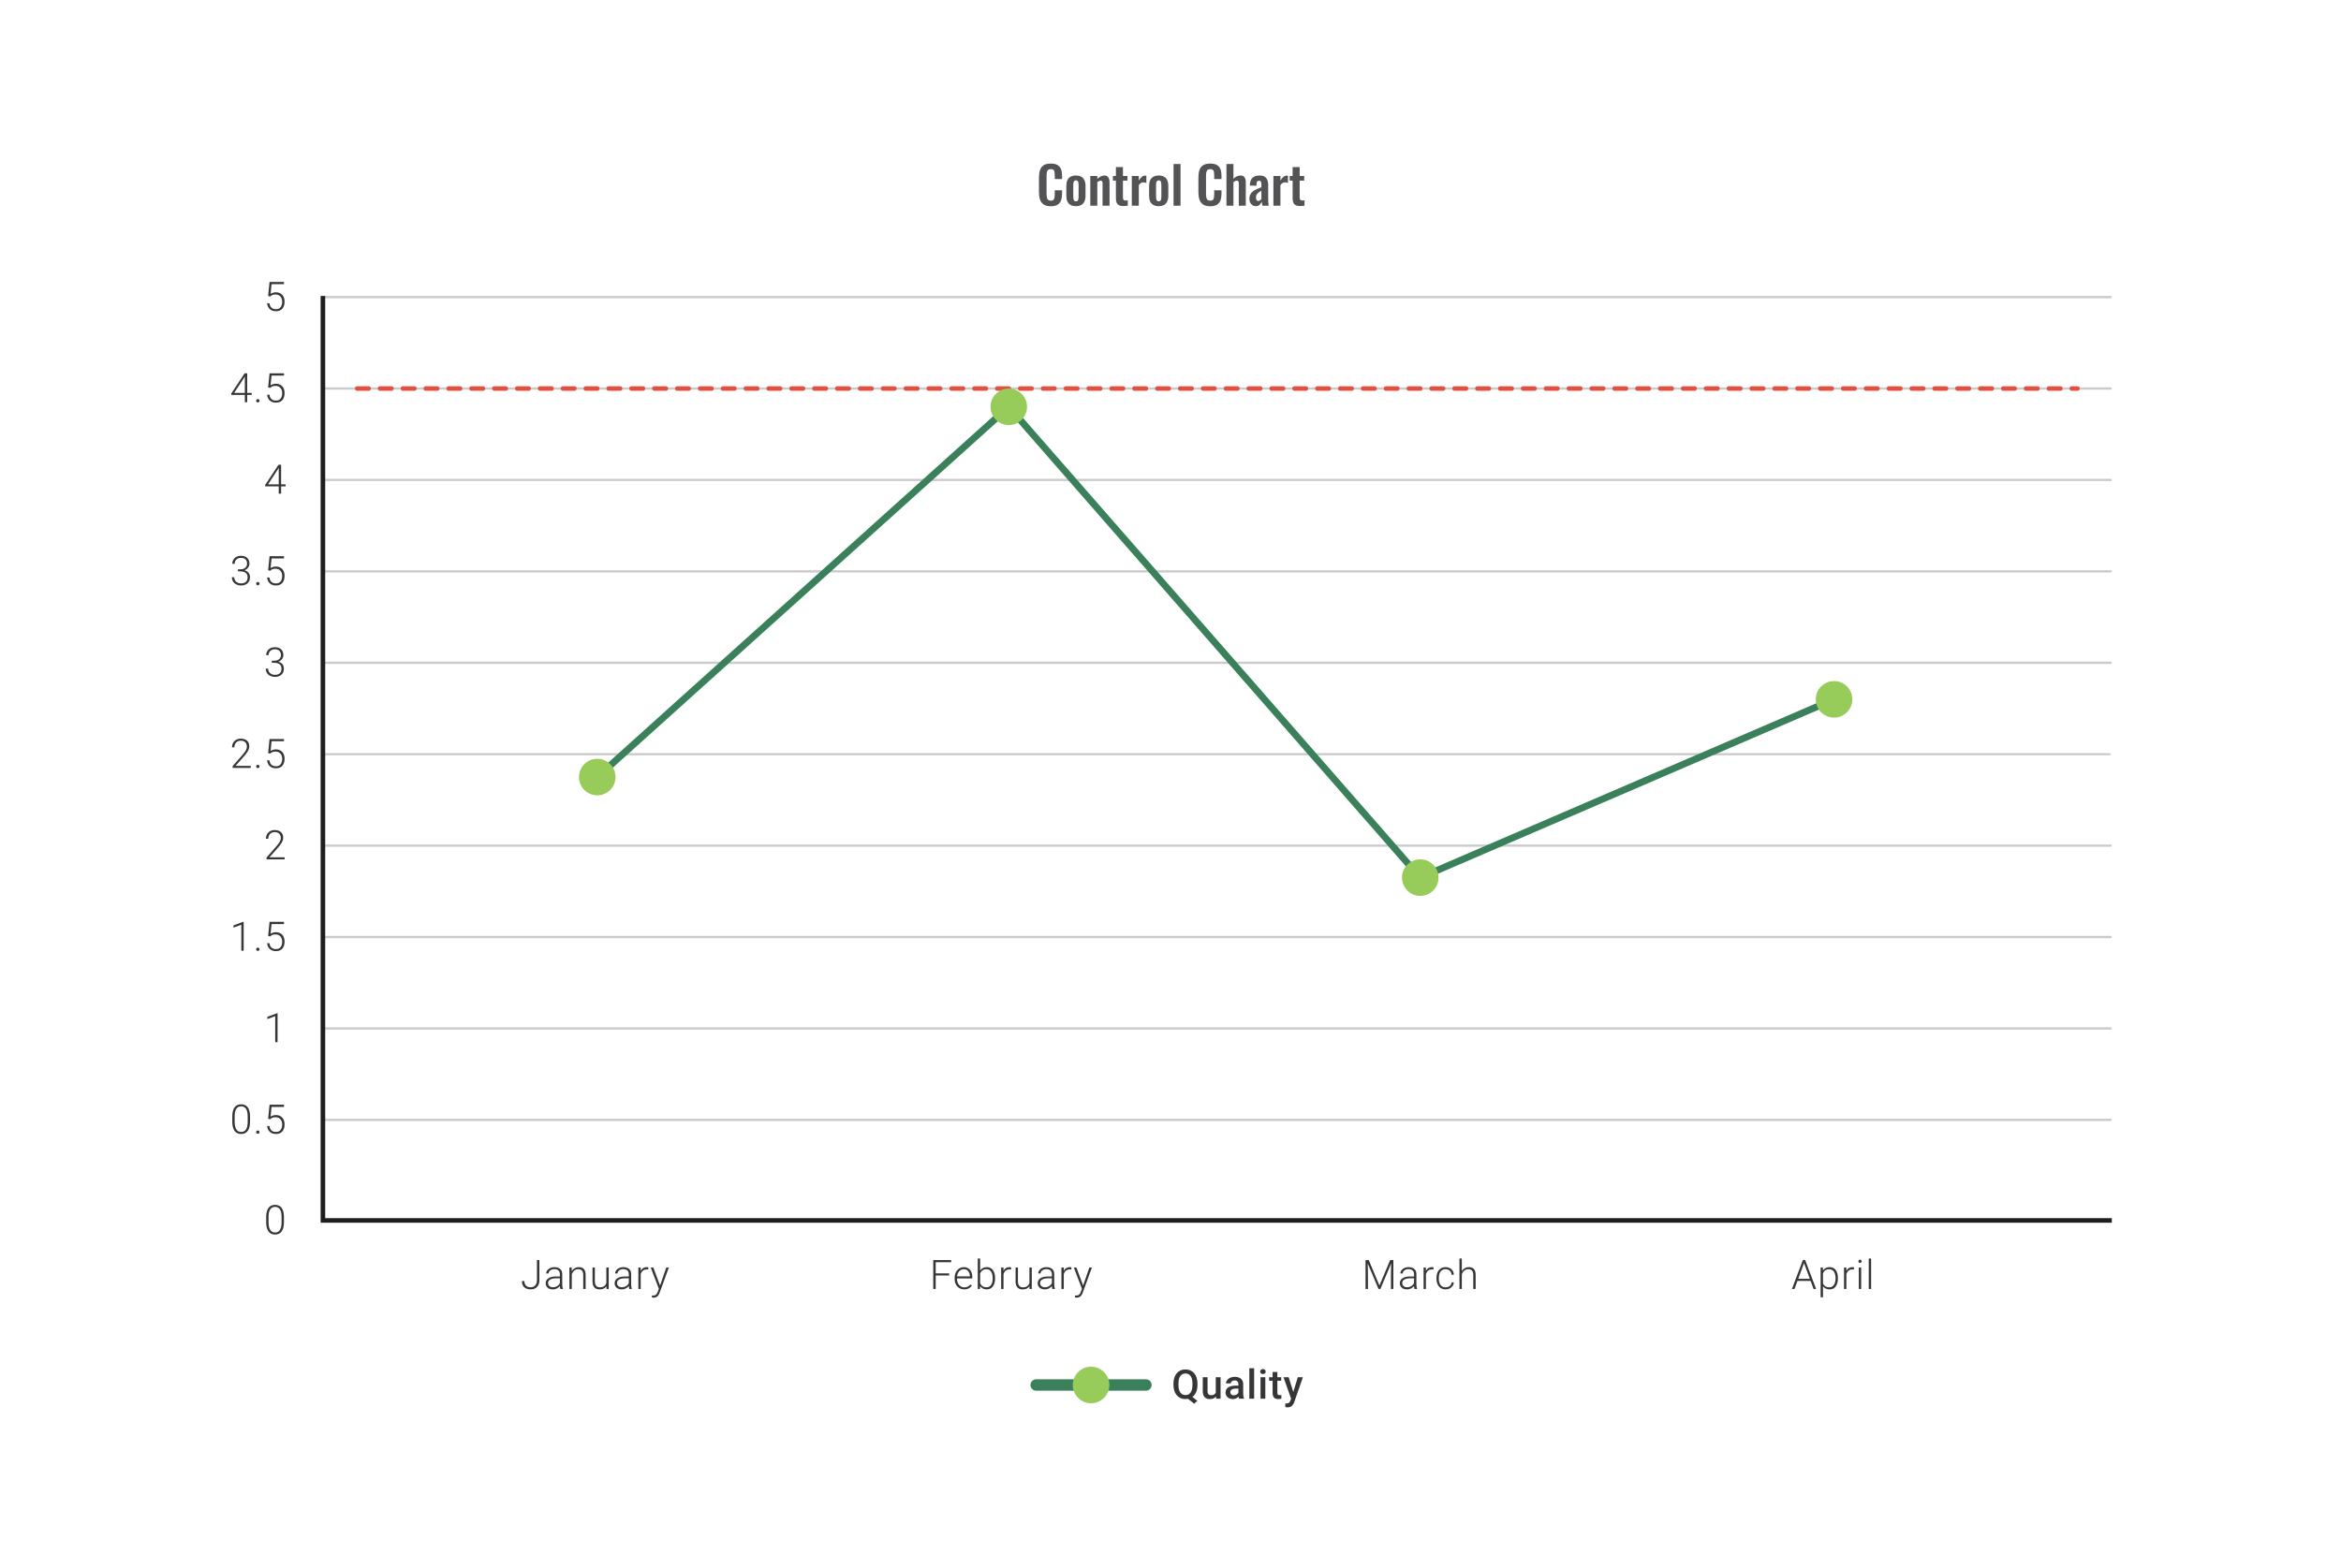 <svg width="1024" height="686" viewBox="0 0 1024 686" fill="none" xmlns="http://www.w3.org/2000/svg">
<path d="M459.641 90.248C458.306 90.248 457.256 89.985 456.491 89.46C455.741 88.935 455.216 88.222 454.916 87.323C454.616 86.407 454.466 85.358 454.466 84.172V77.67C454.466 76.425 454.616 75.345 454.916 74.43C455.216 73.515 455.741 72.81 456.491 72.315C457.256 71.82 458.306 71.573 459.641 71.573C460.901 71.573 461.883 71.79 462.588 72.225C463.308 72.645 463.818 73.252 464.118 74.047C464.418 74.843 464.568 75.765 464.568 76.815V78.345H461.373V76.77C461.373 76.26 461.343 75.795 461.283 75.375C461.238 74.955 461.096 74.625 460.856 74.385C460.631 74.13 460.233 74.002 459.663 74.002C459.093 74.002 458.673 74.138 458.403 74.407C458.148 74.662 457.983 75.015 457.908 75.465C457.833 75.9 457.796 76.395 457.796 76.95V84.87C457.796 85.53 457.848 86.078 457.953 86.513C458.058 86.933 458.246 87.255 458.516 87.48C458.801 87.69 459.183 87.795 459.663 87.795C460.218 87.795 460.608 87.668 460.833 87.412C461.073 87.142 461.223 86.79 461.283 86.355C461.343 85.92 461.373 85.433 461.373 84.892V83.25H464.568V84.713C464.568 85.793 464.426 86.752 464.141 87.593C463.856 88.418 463.353 89.07 462.633 89.55C461.928 90.015 460.931 90.248 459.641 90.248ZM470.622 90.203C469.677 90.203 468.897 90.03 468.282 89.685C467.667 89.325 467.202 88.808 466.887 88.132C466.587 87.457 466.437 86.64 466.437 85.68V81.315C466.437 80.355 466.587 79.537 466.887 78.862C467.202 78.188 467.667 77.677 468.282 77.332C468.897 76.972 469.677 76.793 470.622 76.793C471.567 76.793 472.347 76.972 472.962 77.332C473.592 77.677 474.057 78.188 474.357 78.862C474.672 79.537 474.829 80.355 474.829 81.315V85.68C474.829 86.64 474.672 87.457 474.357 88.132C474.057 88.808 473.592 89.325 472.962 89.685C472.347 90.03 471.567 90.203 470.622 90.203ZM470.644 88.088C470.989 88.088 471.244 87.99 471.409 87.795C471.574 87.6 471.679 87.338 471.724 87.007C471.769 86.662 471.792 86.287 471.792 85.882V81.112C471.792 80.707 471.769 80.34 471.724 80.01C471.679 79.68 471.574 79.418 471.409 79.222C471.244 79.013 470.989 78.907 470.644 78.907C470.299 78.907 470.044 79.013 469.879 79.222C469.714 79.418 469.602 79.68 469.542 80.01C469.497 80.34 469.474 80.707 469.474 81.112V85.882C469.474 86.287 469.497 86.662 469.542 87.007C469.602 87.338 469.714 87.6 469.879 87.795C470.044 87.99 470.299 88.088 470.644 88.088ZM476.923 90V76.995H479.983V78.3C480.448 77.85 480.936 77.49 481.446 77.22C481.971 76.935 482.533 76.793 483.133 76.793C483.673 76.793 484.101 76.927 484.416 77.198C484.731 77.453 484.963 77.797 485.113 78.233C485.263 78.668 485.338 79.14 485.338 79.65V90H482.278V80.257C482.278 79.868 482.218 79.567 482.098 79.358C481.978 79.147 481.746 79.043 481.401 79.043C481.191 79.043 480.958 79.103 480.703 79.222C480.463 79.343 480.223 79.493 479.983 79.672V90H476.923ZM491.36 90.157C490.535 90.157 489.883 90.022 489.403 89.752C488.938 89.483 488.608 89.093 488.413 88.582C488.218 88.073 488.12 87.465 488.12 86.76V79.02H486.815V76.995H488.12V73.103H491.203V76.995H493.183V79.02H491.203V86.49C491.203 86.94 491.3 87.263 491.495 87.457C491.69 87.638 491.983 87.728 492.373 87.728C492.538 87.728 492.695 87.72 492.845 87.705C493.01 87.69 493.168 87.675 493.318 87.66V90C493.063 90.03 492.763 90.06 492.418 90.09C492.088 90.135 491.735 90.157 491.36 90.157ZM495.074 90V76.995H498.134V78.998C498.584 78.233 499.034 77.685 499.484 77.355C499.934 77.01 500.429 76.838 500.969 76.838C501.059 76.838 501.134 76.845 501.194 76.86C501.269 76.86 501.352 76.868 501.442 76.882V80.055C501.262 79.98 501.059 79.92 500.834 79.875C500.624 79.815 500.407 79.785 500.182 79.785C499.777 79.785 499.409 79.882 499.079 80.078C498.749 80.272 498.434 80.595 498.134 81.045V90H495.074ZM506.833 90.203C505.888 90.203 505.108 90.03 504.493 89.685C503.878 89.325 503.413 88.808 503.098 88.132C502.798 87.457 502.648 86.64 502.648 85.68V81.315C502.648 80.355 502.798 79.537 503.098 78.862C503.413 78.188 503.878 77.677 504.493 77.332C505.108 76.972 505.888 76.793 506.833 76.793C507.778 76.793 508.558 76.972 509.173 77.332C509.803 77.677 510.268 78.188 510.568 78.862C510.883 79.537 511.04 80.355 511.04 81.315V85.68C511.04 86.64 510.883 87.457 510.568 88.132C510.268 88.808 509.803 89.325 509.173 89.685C508.558 90.03 507.778 90.203 506.833 90.203ZM506.855 88.088C507.2 88.088 507.455 87.99 507.62 87.795C507.785 87.6 507.89 87.338 507.935 87.007C507.98 86.662 508.003 86.287 508.003 85.882V81.112C508.003 80.707 507.98 80.34 507.935 80.01C507.89 79.68 507.785 79.418 507.62 79.222C507.455 79.013 507.2 78.907 506.855 78.907C506.51 78.907 506.255 79.013 506.09 79.222C505.925 79.418 505.813 79.68 505.753 80.01C505.708 80.34 505.685 80.707 505.685 81.112V85.882C505.685 86.287 505.708 86.662 505.753 87.007C505.813 87.338 505.925 87.6 506.09 87.795C506.255 87.99 506.51 88.088 506.855 88.088ZM513.337 90V71.775H516.374V90H513.337ZM529.382 90.248C528.047 90.248 526.997 89.985 526.232 89.46C525.482 88.935 524.957 88.222 524.657 87.323C524.357 86.407 524.207 85.358 524.207 84.172V77.67C524.207 76.425 524.357 75.345 524.657 74.43C524.957 73.515 525.482 72.81 526.232 72.315C526.997 71.82 528.047 71.573 529.382 71.573C530.642 71.573 531.624 71.79 532.329 72.225C533.049 72.645 533.559 73.252 533.859 74.047C534.159 74.843 534.309 75.765 534.309 76.815V78.345H531.114V76.77C531.114 76.26 531.084 75.795 531.024 75.375C530.979 74.955 530.837 74.625 530.597 74.385C530.372 74.13 529.974 74.002 529.404 74.002C528.834 74.002 528.414 74.138 528.144 74.407C527.889 74.662 527.724 75.015 527.649 75.465C527.574 75.9 527.537 76.395 527.537 76.95V84.87C527.537 85.53 527.589 86.078 527.694 86.513C527.799 86.933 527.987 87.255 528.257 87.48C528.542 87.69 528.924 87.795 529.404 87.795C529.959 87.795 530.349 87.668 530.574 87.412C530.814 87.142 530.964 86.79 531.024 86.355C531.084 85.92 531.114 85.433 531.114 84.892V83.25H534.309V84.713C534.309 85.793 534.167 86.752 533.882 87.593C533.597 88.418 533.094 89.07 532.374 89.55C531.669 90.015 530.672 90.248 529.382 90.248ZM536.47 90V71.775H539.53V78.233C539.98 77.782 540.468 77.43 540.993 77.175C541.533 76.92 542.118 76.793 542.748 76.793C543.273 76.793 543.693 76.927 544.008 77.198C544.323 77.453 544.555 77.797 544.705 78.233C544.855 78.668 544.93 79.14 544.93 79.65V90H541.87V80.257C541.87 79.868 541.81 79.567 541.69 79.358C541.57 79.147 541.338 79.043 540.993 79.043C540.783 79.043 540.543 79.103 540.273 79.222C540.018 79.343 539.77 79.5 539.53 79.695V90H536.47ZM549.33 90.203C548.745 90.203 548.235 90.052 547.8 89.752C547.38 89.438 547.058 89.047 546.833 88.582C546.608 88.103 546.495 87.608 546.495 87.097C546.495 86.287 546.645 85.605 546.945 85.05C547.245 84.495 547.643 84.03 548.138 83.655C548.648 83.28 549.21 82.957 549.825 82.688C550.455 82.403 551.1 82.147 551.76 81.922V80.797C551.76 80.422 551.73 80.108 551.67 79.853C551.625 79.597 551.528 79.403 551.378 79.267C551.228 79.132 551.01 79.065 550.725 79.065C550.455 79.065 550.238 79.125 550.073 79.245C549.923 79.365 549.81 79.537 549.735 79.763C549.675 79.972 549.645 80.22 549.645 80.505L549.6 81.293L546.675 81.18C546.735 79.68 547.11 78.578 547.8 77.873C548.49 77.153 549.548 76.793 550.973 76.793C552.278 76.793 553.23 77.153 553.83 77.873C554.43 78.593 554.73 79.567 554.73 80.797V86.805C554.73 87.285 554.738 87.72 554.753 88.11C554.783 88.5 554.813 88.853 554.843 89.168C554.888 89.483 554.925 89.76 554.955 90H552.188C552.143 89.7 552.09 89.362 552.03 88.987C551.97 88.597 551.925 88.312 551.895 88.132C551.745 88.657 551.46 89.138 551.04 89.573C550.62 89.993 550.05 90.203 549.33 90.203ZM550.455 87.93C550.65 87.93 550.83 87.885 550.995 87.795C551.16 87.69 551.31 87.57 551.445 87.435C551.58 87.3 551.685 87.18 551.76 87.075V83.453C551.415 83.647 551.093 83.843 550.793 84.037C550.508 84.233 550.26 84.45 550.05 84.69C549.84 84.915 549.675 85.162 549.555 85.433C549.435 85.703 549.375 86.017 549.375 86.377C549.375 86.858 549.465 87.24 549.645 87.525C549.84 87.795 550.11 87.93 550.455 87.93ZM557.015 90V76.995H560.075V78.998C560.525 78.233 560.975 77.685 561.425 77.355C561.875 77.01 562.37 76.838 562.91 76.838C563 76.838 563.075 76.845 563.135 76.86C563.21 76.86 563.293 76.868 563.383 76.882V80.055C563.203 79.98 563 79.92 562.775 79.875C562.565 79.815 562.348 79.785 562.123 79.785C561.718 79.785 561.35 79.882 561.02 80.078C560.69 80.272 560.375 80.595 560.075 81.045V90H557.015ZM568.66 90.157C567.835 90.157 567.182 90.022 566.702 89.752C566.237 89.483 565.907 89.093 565.712 88.582C565.517 88.073 565.42 87.465 565.42 86.76V79.02H564.115V76.995H565.42V73.103H568.502V76.995H570.482V79.02H568.502V86.49C568.502 86.94 568.6 87.263 568.795 87.457C568.99 87.638 569.282 87.728 569.672 87.728C569.837 87.728 569.995 87.72 570.145 87.705C570.31 87.69 570.467 87.675 570.617 87.66V90C570.362 90.03 570.062 90.06 569.717 90.09C569.387 90.135 569.035 90.157 568.66 90.157Z" fill="#1E1E21" fill-opacity="0.76"/>
<path d="M141.25 129.5V534H923.75" stroke="#1E1E21" stroke-width="2"/>
<path d="M234.866 560.232V551.36H235.934V560.232C235.934 561.083 235.766 561.801 235.43 562.385C235.1 562.97 234.649 563.415 234.076 563.722C233.503 564.023 232.849 564.174 232.114 564.174C231.361 564.174 230.696 564.041 230.117 563.774C229.544 563.508 229.098 563.106 228.78 562.568C228.462 562.023 228.303 561.338 228.303 560.51H229.37C229.37 561.118 229.478 561.627 229.692 562.038C229.912 562.443 230.227 562.75 230.638 562.958C231.049 563.161 231.541 563.262 232.114 563.262C232.629 563.262 233.092 563.149 233.503 562.923C233.92 562.692 234.25 562.353 234.493 561.908C234.741 561.456 234.866 560.898 234.866 560.232ZM244.902 562.316V557.471C244.902 557.026 244.809 556.641 244.624 556.317C244.439 555.993 244.167 555.744 243.808 555.57C243.449 555.396 243.006 555.31 242.479 555.31C241.993 555.31 241.559 555.396 241.177 555.57C240.801 555.738 240.503 555.967 240.283 556.256C240.069 556.54 239.962 556.855 239.962 557.202L238.92 557.194C238.92 556.841 239.007 556.499 239.18 556.169C239.354 555.839 239.6 555.544 239.918 555.284C240.237 555.023 240.616 554.818 241.056 554.667C241.501 554.511 241.99 554.433 242.523 554.433C243.194 554.433 243.785 554.546 244.294 554.771C244.809 554.997 245.211 555.336 245.501 555.787C245.79 556.239 245.935 556.806 245.935 557.489V562.029C245.935 562.353 245.958 562.689 246.004 563.036C246.056 563.384 246.129 563.67 246.221 563.896V564H245.119C245.049 563.792 244.994 563.531 244.954 563.219C244.919 562.9 244.902 562.599 244.902 562.316ZM245.145 558.531L245.162 559.329H243.122C242.589 559.329 242.112 559.378 241.689 559.477C241.273 559.569 240.92 559.708 240.63 559.894C240.341 560.073 240.118 560.29 239.962 560.545C239.811 560.799 239.736 561.089 239.736 561.413C239.736 561.749 239.82 562.055 239.988 562.333C240.161 562.611 240.404 562.834 240.717 563.002C241.035 563.164 241.412 563.245 241.846 563.245C242.424 563.245 242.934 563.138 243.374 562.923C243.819 562.709 244.187 562.429 244.476 562.081C244.766 561.734 244.959 561.355 245.058 560.944L245.509 561.543C245.434 561.832 245.295 562.131 245.093 562.437C244.896 562.738 244.638 563.022 244.32 563.288C244.002 563.549 243.625 563.763 243.191 563.931C242.763 564.093 242.277 564.174 241.733 564.174C241.119 564.174 240.584 564.058 240.127 563.826C239.675 563.595 239.322 563.279 239.067 562.88C238.819 562.475 238.694 562.018 238.694 561.508C238.694 561.045 238.793 560.632 238.989 560.267C239.186 559.896 239.47 559.584 239.84 559.329C240.216 559.069 240.668 558.872 241.194 558.739C241.727 558.6 242.323 558.531 242.983 558.531H245.145ZM250.11 556.612V564H249.077V554.606H250.067L250.11 556.612ZM249.876 558.722L249.416 558.461C249.45 557.905 249.563 557.385 249.754 556.898C249.945 556.412 250.203 555.984 250.527 555.614C250.857 555.243 251.242 554.954 251.682 554.745C252.127 554.537 252.619 554.433 253.157 554.433C253.626 554.433 254.046 554.496 254.416 554.624C254.787 554.751 255.102 554.954 255.363 555.232C255.623 555.509 255.82 555.865 255.953 556.299C256.092 556.733 256.161 557.263 256.161 557.888V564H255.119V557.879C255.119 557.231 255.03 556.725 254.85 556.36C254.671 555.99 254.416 555.726 254.086 555.57C253.756 555.414 253.366 555.336 252.914 555.336C252.417 555.336 251.98 555.446 251.603 555.666C251.233 555.88 250.92 556.16 250.666 556.508C250.417 556.849 250.226 557.217 250.093 557.61C249.96 557.998 249.887 558.369 249.876 558.722ZM265.225 561.83V554.606H266.266V564H265.268L265.225 561.83ZM265.416 560.093L265.954 560.076C265.954 560.666 265.884 561.21 265.745 561.708C265.607 562.206 265.39 562.64 265.094 563.01C264.799 563.381 264.417 563.667 263.948 563.87C263.48 564.072 262.915 564.174 262.255 564.174C261.798 564.174 261.379 564.11 260.997 563.983C260.62 563.85 260.296 563.641 260.024 563.358C259.752 563.074 259.541 562.706 259.391 562.255C259.246 561.804 259.173 561.257 259.173 560.614V554.606H260.207V560.632C260.207 561.135 260.262 561.555 260.372 561.89C260.487 562.226 260.644 562.495 260.84 562.698C261.043 562.9 261.274 563.045 261.535 563.132C261.795 563.219 262.076 563.262 262.377 563.262C263.141 563.262 263.743 563.114 264.183 562.819C264.628 562.524 264.944 562.136 265.129 561.656C265.32 561.17 265.416 560.649 265.416 560.093ZM275.052 562.316V557.471C275.052 557.026 274.959 556.641 274.774 556.317C274.589 555.993 274.317 555.744 273.958 555.57C273.599 555.396 273.156 555.31 272.63 555.31C272.144 555.31 271.709 555.396 271.327 555.57C270.951 555.738 270.653 555.967 270.433 556.256C270.219 556.54 270.112 556.855 270.112 557.202L269.07 557.194C269.07 556.841 269.157 556.499 269.331 556.169C269.504 555.839 269.75 555.544 270.069 555.284C270.387 555.023 270.766 554.818 271.206 554.667C271.652 554.511 272.141 554.433 272.673 554.433C273.344 554.433 273.935 554.546 274.444 554.771C274.959 554.997 275.361 555.336 275.651 555.787C275.94 556.239 276.085 556.806 276.085 557.489V562.029C276.085 562.353 276.108 562.689 276.154 563.036C276.207 563.384 276.279 563.67 276.371 563.896V564H275.269C275.199 563.792 275.144 563.531 275.104 563.219C275.069 562.9 275.052 562.599 275.052 562.316ZM275.295 558.531L275.312 559.329H273.272C272.74 559.329 272.262 559.378 271.84 559.477C271.423 559.569 271.07 559.708 270.78 559.894C270.491 560.073 270.268 560.29 270.112 560.545C269.962 560.799 269.886 561.089 269.886 561.413C269.886 561.749 269.97 562.055 270.138 562.333C270.312 562.611 270.555 562.834 270.867 563.002C271.186 563.164 271.562 563.245 271.996 563.245C272.575 563.245 273.084 563.138 273.524 562.923C273.97 562.709 274.337 562.429 274.626 562.081C274.916 561.734 275.11 561.355 275.208 560.944L275.66 561.543C275.584 561.832 275.445 562.131 275.243 562.437C275.046 562.738 274.789 563.022 274.47 563.288C274.152 563.549 273.776 563.763 273.342 563.931C272.913 564.093 272.427 564.174 271.883 564.174C271.27 564.174 270.734 564.058 270.277 563.826C269.826 563.595 269.472 563.279 269.218 562.88C268.969 562.475 268.844 562.018 268.844 561.508C268.844 561.045 268.943 560.632 269.14 560.267C269.336 559.896 269.62 559.584 269.99 559.329C270.367 559.069 270.818 558.872 271.345 558.739C271.877 558.6 272.473 558.531 273.133 558.531H275.295ZM280.26 556.16V564H279.227V554.606H280.234L280.26 556.16ZM283.586 554.537L283.56 555.492C283.444 555.475 283.331 555.46 283.221 555.449C283.111 555.437 282.992 555.431 282.865 555.431C282.414 555.431 282.017 555.515 281.676 555.683C281.34 555.845 281.056 556.074 280.825 556.369C280.593 556.658 280.417 557 280.295 557.393C280.174 557.781 280.104 558.198 280.087 558.643L279.705 558.791C279.705 558.178 279.769 557.607 279.896 557.081C280.023 556.554 280.217 556.094 280.478 555.7C280.744 555.301 281.077 554.991 281.476 554.771C281.881 554.546 282.356 554.433 282.9 554.433C283.033 554.433 283.163 554.444 283.29 554.468C283.424 554.485 283.522 554.508 283.586 554.537ZM288.516 563.062L291.442 554.606H292.562L288.586 565.511C288.505 565.725 288.401 565.962 288.273 566.223C288.152 566.483 287.99 566.732 287.787 566.969C287.59 567.212 287.341 567.409 287.041 567.559C286.745 567.716 286.384 567.794 285.955 567.794C285.845 567.794 285.704 567.779 285.53 567.75C285.362 567.727 285.241 567.704 285.165 567.681L285.157 566.804C285.22 566.822 285.313 566.836 285.434 566.848C285.556 566.859 285.64 566.865 285.686 566.865C286.062 566.865 286.378 566.801 286.632 566.674C286.893 566.547 287.11 566.356 287.284 566.101C287.457 565.852 287.611 565.54 287.744 565.163L288.516 563.062ZM285.782 554.606L288.777 562.672L289.055 563.757L288.299 564.182L284.653 554.606H285.782Z" fill="#1E1E21" fill-opacity="0.89"/>
<path d="M124.2 532.595V534.722C124.2 535.648 124.113 536.455 123.939 537.144C123.765 537.827 123.511 538.394 123.175 538.845C122.845 539.291 122.44 539.624 121.96 539.844C121.485 540.064 120.941 540.174 120.328 540.174C119.841 540.174 119.396 540.104 118.991 539.965C118.585 539.826 118.224 539.615 117.905 539.332C117.593 539.042 117.327 538.68 117.107 538.246C116.887 537.812 116.719 537.303 116.603 536.718C116.487 536.128 116.429 535.462 116.429 534.722V532.595C116.429 531.663 116.516 530.858 116.69 530.181C116.869 529.504 117.124 528.942 117.454 528.497C117.79 528.051 118.198 527.721 118.678 527.507C119.158 527.287 119.702 527.177 120.31 527.177C120.796 527.177 121.242 527.25 121.647 527.394C122.058 527.533 122.42 527.742 122.732 528.019C123.051 528.297 123.317 528.653 123.531 529.087C123.751 529.515 123.916 530.022 124.026 530.606C124.142 531.191 124.2 531.854 124.2 532.595ZM123.166 534.843V532.464C123.166 531.891 123.126 531.37 123.045 530.902C122.97 530.433 122.857 530.022 122.706 529.669C122.556 529.316 122.365 529.021 122.133 528.783C121.908 528.546 121.641 528.369 121.335 528.254C121.034 528.132 120.692 528.071 120.31 528.071C119.841 528.071 119.428 528.167 119.069 528.358C118.716 528.543 118.42 528.821 118.183 529.191C117.946 529.556 117.766 530.013 117.645 530.563C117.529 531.113 117.471 531.747 117.471 532.464V534.843C117.471 535.41 117.509 535.928 117.584 536.397C117.659 536.86 117.775 537.271 117.931 537.63C118.088 537.989 118.279 538.293 118.504 538.541C118.736 538.785 119.002 538.97 119.303 539.097C119.61 539.219 119.951 539.279 120.328 539.279C120.808 539.279 121.225 539.184 121.578 538.993C121.931 538.796 122.226 538.51 122.463 538.133C122.7 537.751 122.877 537.286 122.993 536.736C123.109 536.18 123.166 535.549 123.166 534.843Z" fill="#1E1E21" fill-opacity="0.89"/>
<path d="M109.372 488.595V490.722C109.372 491.648 109.285 492.455 109.112 493.144C108.938 493.827 108.683 494.394 108.348 494.845C108.018 495.291 107.612 495.624 107.132 495.844C106.658 496.064 106.113 496.174 105.5 496.174C105.014 496.174 104.568 496.104 104.163 495.965C103.758 495.826 103.396 495.615 103.078 495.332C102.765 495.042 102.499 494.68 102.279 494.246C102.059 493.812 101.891 493.303 101.776 492.718C101.66 492.128 101.602 491.462 101.602 490.722V488.595C101.602 487.663 101.689 486.858 101.862 486.181C102.042 485.504 102.296 484.942 102.626 484.497C102.962 484.051 103.37 483.721 103.85 483.507C104.331 483.287 104.875 483.177 105.483 483.177C105.969 483.177 106.414 483.25 106.82 483.394C107.231 483.533 107.592 483.742 107.905 484.019C108.223 484.297 108.489 484.653 108.703 485.087C108.923 485.515 109.088 486.022 109.198 486.606C109.314 487.191 109.372 487.854 109.372 488.595ZM108.339 490.843V488.464C108.339 487.891 108.298 487.37 108.217 486.902C108.142 486.433 108.029 486.022 107.879 485.669C107.728 485.316 107.537 485.021 107.306 484.783C107.08 484.546 106.814 484.369 106.507 484.254C106.206 484.132 105.865 484.071 105.483 484.071C105.014 484.071 104.6 484.167 104.241 484.358C103.888 484.543 103.593 484.821 103.356 485.191C103.118 485.556 102.939 486.013 102.817 486.563C102.702 487.113 102.644 487.747 102.644 488.464V490.843C102.644 491.41 102.681 491.928 102.757 492.397C102.832 492.86 102.948 493.271 103.104 493.63C103.26 493.989 103.451 494.293 103.677 494.541C103.908 494.785 104.175 494.97 104.476 495.097C104.782 495.219 105.124 495.279 105.5 495.279C105.98 495.279 106.397 495.184 106.75 494.993C107.103 494.796 107.398 494.51 107.636 494.133C107.873 493.751 108.049 493.286 108.165 492.736C108.281 492.18 108.339 491.549 108.339 490.843ZM112.046 495.366C112.046 495.164 112.109 494.993 112.237 494.854C112.37 494.709 112.549 494.637 112.775 494.637C113.006 494.637 113.189 494.709 113.322 494.854C113.455 494.993 113.521 495.164 113.521 495.366C113.521 495.563 113.455 495.731 113.322 495.87C113.189 496.009 113.006 496.078 112.775 496.078C112.549 496.078 112.37 496.009 112.237 495.87C112.109 495.731 112.046 495.563 112.046 495.366ZM118.105 489.749L117.289 489.515L117.905 483.36H124.226V484.332H118.791L118.348 488.586C118.568 488.43 118.886 488.276 119.303 488.126C119.726 487.969 120.2 487.891 120.727 487.891C121.288 487.891 121.798 487.987 122.255 488.178C122.718 488.363 123.114 488.635 123.444 488.994C123.774 489.347 124.029 489.775 124.208 490.279C124.388 490.777 124.477 491.341 124.477 491.972C124.477 492.579 124.402 493.138 124.252 493.647C124.101 494.157 123.873 494.602 123.566 494.984C123.259 495.36 122.868 495.653 122.394 495.861C121.919 496.069 121.355 496.174 120.701 496.174C120.197 496.174 119.723 496.104 119.277 495.965C118.837 495.821 118.444 495.604 118.096 495.314C117.749 495.025 117.465 494.66 117.246 494.22C117.031 493.78 116.898 493.265 116.846 492.675H117.845C117.914 493.242 118.067 493.72 118.305 494.107C118.542 494.495 118.86 494.787 119.26 494.984C119.665 495.181 120.145 495.279 120.701 495.279C121.152 495.279 121.546 495.207 121.882 495.062C122.223 494.918 122.507 494.706 122.732 494.429C122.964 494.145 123.137 493.801 123.253 493.396C123.375 492.985 123.436 492.516 123.436 491.989C123.436 491.538 123.372 491.124 123.245 490.748C123.117 490.366 122.929 490.033 122.68 489.749C122.437 489.46 122.136 489.237 121.777 489.081C121.419 488.924 121.008 488.846 120.545 488.846C119.943 488.846 119.462 488.927 119.103 489.089C118.75 489.251 118.418 489.471 118.105 489.749Z" fill="#1E1E21" fill-opacity="0.89"/>
<path d="M121.413 443.307V456H120.38V444.618L116.942 445.895V444.914L121.239 443.307H121.413Z" fill="#1E1E21" fill-opacity="0.89"/>
<path d="M106.585 403.307V416H105.552V404.618L102.114 405.895V404.914L106.412 403.307H106.585ZM112.046 415.366C112.046 415.164 112.109 414.993 112.237 414.854C112.37 414.709 112.549 414.637 112.775 414.637C113.006 414.637 113.189 414.709 113.322 414.854C113.455 414.993 113.521 415.164 113.521 415.366C113.521 415.563 113.455 415.731 113.322 415.87C113.189 416.009 113.006 416.078 112.775 416.078C112.549 416.078 112.37 416.009 112.237 415.87C112.109 415.731 112.046 415.563 112.046 415.366ZM118.105 409.749L117.289 409.515L117.905 403.36H124.226V404.332H118.791L118.348 408.586C118.568 408.43 118.886 408.276 119.303 408.126C119.726 407.969 120.2 407.891 120.727 407.891C121.288 407.891 121.798 407.987 122.255 408.178C122.718 408.363 123.114 408.635 123.444 408.994C123.774 409.347 124.029 409.775 124.208 410.279C124.388 410.777 124.477 411.341 124.477 411.972C124.477 412.579 124.402 413.138 124.252 413.647C124.101 414.157 123.873 414.602 123.566 414.984C123.259 415.36 122.868 415.653 122.394 415.861C121.919 416.069 121.355 416.174 120.701 416.174C120.197 416.174 119.723 416.104 119.277 415.965C118.837 415.821 118.444 415.604 118.096 415.314C117.749 415.025 117.465 414.66 117.246 414.22C117.031 413.78 116.898 413.265 116.846 412.675H117.845C117.914 413.242 118.067 413.72 118.305 414.107C118.542 414.495 118.86 414.787 119.26 414.984C119.665 415.181 120.145 415.279 120.701 415.279C121.152 415.279 121.546 415.207 121.882 415.062C122.223 414.918 122.507 414.706 122.732 414.429C122.964 414.145 123.137 413.801 123.253 413.396C123.375 412.985 123.436 412.516 123.436 411.989C123.436 411.538 123.372 411.124 123.245 410.748C123.117 410.366 122.929 410.033 122.68 409.749C122.437 409.46 122.136 409.237 121.777 409.081C121.419 408.924 121.008 408.846 120.545 408.846C119.943 408.846 119.462 408.927 119.103 409.089C118.75 409.251 118.418 409.471 118.105 409.749Z" fill="#1E1E21" fill-opacity="0.89"/>
<path d="M124.495 375.106V376H116.586V375.193L120.727 370.496C121.242 369.911 121.653 369.399 121.96 368.959C122.266 368.514 122.486 368.108 122.619 367.744C122.758 367.373 122.828 367.015 122.828 366.667C122.828 366.158 122.727 365.709 122.524 365.322C122.327 364.934 122.032 364.63 121.638 364.41C121.245 364.19 120.759 364.08 120.18 364.08C119.601 364.08 119.098 364.205 118.669 364.453C118.241 364.702 117.911 365.05 117.68 365.495C117.454 365.935 117.341 366.436 117.341 366.997H116.308C116.308 366.303 116.461 365.666 116.768 365.087C117.081 364.508 117.526 364.048 118.105 363.707C118.684 363.36 119.375 363.186 120.18 363.186C120.944 363.186 121.601 363.322 122.151 363.594C122.7 363.86 123.123 364.245 123.418 364.749C123.719 365.252 123.87 365.86 123.87 366.572C123.87 366.954 123.8 367.339 123.661 367.726C123.528 368.114 123.343 368.502 123.106 368.89C122.874 369.272 122.608 369.651 122.307 370.027C122.012 370.403 121.702 370.774 121.378 371.138L117.853 375.106H124.495Z" fill="#1E1E21" fill-opacity="0.89"/>
<path d="M109.667 335.106V336H101.758V335.193L105.899 330.496C106.414 329.911 106.825 329.399 107.132 328.959C107.439 328.514 107.659 328.108 107.792 327.744C107.931 327.373 108 327.015 108 326.667C108 326.158 107.899 325.709 107.696 325.322C107.5 324.934 107.204 324.63 106.811 324.41C106.417 324.19 105.931 324.08 105.352 324.08C104.774 324.08 104.27 324.205 103.842 324.453C103.413 324.702 103.084 325.05 102.852 325.495C102.626 325.935 102.513 326.436 102.513 326.997H101.48C101.48 326.303 101.634 325.666 101.94 325.087C102.253 324.508 102.699 324.048 103.277 323.707C103.856 323.36 104.548 323.186 105.352 323.186C106.116 323.186 106.773 323.322 107.323 323.594C107.873 323.86 108.295 324.245 108.591 324.749C108.892 325.252 109.042 325.86 109.042 326.572C109.042 326.954 108.973 327.339 108.834 327.726C108.701 328.114 108.515 328.502 108.278 328.89C108.047 329.272 107.78 329.651 107.479 330.027C107.184 330.403 106.875 330.774 106.55 331.138L103.026 335.106H109.667ZM112.046 335.366C112.046 335.164 112.109 334.993 112.237 334.854C112.37 334.709 112.549 334.637 112.775 334.637C113.006 334.637 113.189 334.709 113.322 334.854C113.455 334.993 113.521 335.164 113.521 335.366C113.521 335.563 113.455 335.731 113.322 335.87C113.189 336.009 113.006 336.078 112.775 336.078C112.549 336.078 112.37 336.009 112.237 335.87C112.109 335.731 112.046 335.563 112.046 335.366ZM118.105 329.749L117.289 329.515L117.905 323.36H124.226V324.332H118.791L118.348 328.586C118.568 328.43 118.886 328.276 119.303 328.126C119.726 327.969 120.2 327.891 120.727 327.891C121.288 327.891 121.798 327.987 122.255 328.178C122.718 328.363 123.114 328.635 123.444 328.994C123.774 329.347 124.029 329.775 124.208 330.279C124.388 330.777 124.477 331.341 124.477 331.972C124.477 332.579 124.402 333.138 124.252 333.647C124.101 334.157 123.873 334.602 123.566 334.984C123.259 335.36 122.868 335.653 122.394 335.861C121.919 336.069 121.355 336.174 120.701 336.174C120.197 336.174 119.723 336.104 119.277 335.965C118.837 335.821 118.444 335.604 118.096 335.314C117.749 335.025 117.465 334.66 117.246 334.22C117.031 333.78 116.898 333.265 116.846 332.675H117.845C117.914 333.242 118.067 333.72 118.305 334.107C118.542 334.495 118.86 334.787 119.26 334.984C119.665 335.181 120.145 335.279 120.701 335.279C121.152 335.279 121.546 335.207 121.882 335.062C122.223 334.918 122.507 334.706 122.732 334.429C122.964 334.145 123.137 333.801 123.253 333.396C123.375 332.985 123.436 332.516 123.436 331.989C123.436 331.538 123.372 331.124 123.245 330.748C123.117 330.366 122.929 330.033 122.68 329.749C122.437 329.46 122.136 329.237 121.777 329.081C121.419 328.924 121.008 328.846 120.545 328.846C119.943 328.846 119.462 328.927 119.103 329.089C118.75 329.251 118.418 329.471 118.105 329.749Z" fill="#1E1E21" fill-opacity="0.89"/>
<path d="M124.929 211.92V212.805H115.978V212.206L121.821 203.36H122.689L121.456 205.504L117.246 211.92H124.929ZM122.958 203.36V216H121.925V203.36H122.958Z" fill="#1E1E21" fill-opacity="0.89"/>
<path d="M118.895 289.107H119.954C120.602 289.107 121.144 288.997 121.578 288.777C122.018 288.551 122.347 288.253 122.567 287.883C122.793 287.512 122.906 287.101 122.906 286.65C122.906 286.141 122.81 285.695 122.619 285.313C122.428 284.925 122.136 284.624 121.743 284.41C121.355 284.19 120.857 284.08 120.249 284.08C119.717 284.08 119.242 284.184 118.826 284.393C118.409 284.601 118.079 284.899 117.836 285.287C117.593 285.675 117.471 286.138 117.471 286.676H116.438C116.438 285.987 116.603 285.382 116.933 284.861C117.263 284.335 117.717 283.924 118.296 283.629C118.875 283.333 119.526 283.186 120.249 283.186C120.996 283.186 121.644 283.322 122.194 283.594C122.75 283.866 123.178 284.262 123.479 284.783C123.786 285.304 123.939 285.938 123.939 286.685C123.939 287.067 123.855 287.443 123.687 287.813C123.525 288.184 123.282 288.519 122.958 288.82C122.634 289.115 122.232 289.353 121.751 289.532C121.271 289.712 120.712 289.801 120.076 289.801H118.895V289.107ZM118.895 290.001V289.315H120.076C120.799 289.315 121.419 289.399 121.934 289.567C122.449 289.729 122.871 289.96 123.201 290.261C123.537 290.557 123.783 290.901 123.939 291.295C124.095 291.688 124.173 292.111 124.173 292.562C124.173 293.141 124.078 293.653 123.887 294.099C123.696 294.544 123.424 294.923 123.071 295.236C122.724 295.543 122.313 295.777 121.838 295.939C121.369 296.095 120.854 296.174 120.293 296.174C119.783 296.174 119.286 296.098 118.8 295.948C118.319 295.797 117.885 295.575 117.497 295.279C117.115 294.978 116.811 294.602 116.586 294.151C116.36 293.694 116.247 293.167 116.247 292.571H117.28C117.28 293.103 117.408 293.575 117.662 293.986C117.917 294.391 118.27 294.709 118.721 294.941C119.179 295.167 119.702 295.279 120.293 295.279C120.889 295.279 121.398 295.178 121.821 294.976C122.249 294.767 122.576 294.463 122.802 294.064C123.028 293.665 123.14 293.176 123.14 292.597C123.14 291.989 123.004 291.494 122.732 291.112C122.466 290.73 122.093 290.45 121.612 290.27C121.138 290.091 120.585 290.001 119.954 290.001H118.895Z" fill="#1E1E21" fill-opacity="0.89"/>
<path d="M110.101 171.92V172.805H101.15V172.206L106.993 163.36H107.861L106.629 165.504L102.418 171.92H110.101ZM108.13 163.36V176H107.097V163.36H108.13ZM112.046 175.366C112.046 175.164 112.109 174.993 112.237 174.854C112.37 174.709 112.549 174.637 112.775 174.637C113.006 174.637 113.189 174.709 113.322 174.854C113.455 174.993 113.521 175.164 113.521 175.366C113.521 175.563 113.455 175.731 113.322 175.87C113.189 176.009 113.006 176.078 112.775 176.078C112.549 176.078 112.37 176.009 112.237 175.87C112.109 175.731 112.046 175.563 112.046 175.366ZM118.105 169.749L117.289 169.515L117.905 163.36H124.226V164.332H118.791L118.348 168.586C118.568 168.43 118.886 168.276 119.303 168.126C119.726 167.969 120.2 167.891 120.727 167.891C121.288 167.891 121.798 167.987 122.255 168.178C122.718 168.363 123.114 168.635 123.444 168.994C123.774 169.347 124.029 169.775 124.208 170.279C124.388 170.777 124.477 171.341 124.477 171.972C124.477 172.579 124.402 173.138 124.252 173.647C124.101 174.157 123.873 174.602 123.566 174.984C123.259 175.36 122.868 175.653 122.394 175.861C121.919 176.069 121.355 176.174 120.701 176.174C120.197 176.174 119.723 176.104 119.277 175.965C118.837 175.821 118.444 175.604 118.096 175.314C117.749 175.025 117.465 174.66 117.246 174.22C117.031 173.78 116.898 173.265 116.846 172.675H117.845C117.914 173.242 118.067 173.72 118.305 174.107C118.542 174.495 118.86 174.787 119.26 174.984C119.665 175.181 120.145 175.279 120.701 175.279C121.152 175.279 121.546 175.207 121.882 175.062C122.223 174.918 122.507 174.706 122.732 174.429C122.964 174.145 123.137 173.801 123.253 173.396C123.375 172.985 123.436 172.516 123.436 171.989C123.436 171.538 123.372 171.124 123.245 170.748C123.117 170.366 122.929 170.033 122.68 169.749C122.437 169.46 122.136 169.237 121.777 169.081C121.419 168.924 121.008 168.846 120.545 168.846C119.943 168.846 119.462 168.927 119.103 169.089C118.75 169.251 118.418 169.471 118.105 169.749Z" fill="#1E1E21" fill-opacity="0.89"/>
<path d="M104.067 249.107H105.127C105.775 249.107 106.316 248.997 106.75 248.777C107.19 248.551 107.52 248.253 107.74 247.883C107.966 247.512 108.078 247.101 108.078 246.65C108.078 246.141 107.983 245.695 107.792 245.313C107.601 244.925 107.309 244.624 106.915 244.41C106.527 244.19 106.03 244.08 105.422 244.08C104.889 244.08 104.415 244.184 103.998 244.393C103.581 244.601 103.251 244.899 103.008 245.287C102.765 245.675 102.644 246.138 102.644 246.676H101.611C101.611 245.987 101.776 245.382 102.105 244.861C102.435 244.335 102.89 243.924 103.468 243.629C104.047 243.333 104.698 243.186 105.422 243.186C106.168 243.186 106.817 243.322 107.367 243.594C107.922 243.866 108.35 244.262 108.651 244.783C108.958 245.304 109.112 245.938 109.112 246.685C109.112 247.067 109.028 247.443 108.86 247.813C108.698 248.184 108.455 248.519 108.13 248.82C107.806 249.115 107.404 249.353 106.924 249.532C106.443 249.712 105.885 249.801 105.248 249.801H104.067V249.107ZM104.067 250.001V249.315H105.248C105.972 249.315 106.591 249.399 107.106 249.567C107.621 249.729 108.044 249.96 108.374 250.261C108.709 250.557 108.955 250.901 109.112 251.295C109.268 251.688 109.346 252.111 109.346 252.562C109.346 253.141 109.25 253.653 109.059 254.099C108.868 254.544 108.596 254.923 108.243 255.236C107.896 255.543 107.485 255.777 107.011 255.939C106.542 256.095 106.027 256.174 105.465 256.174C104.956 256.174 104.458 256.098 103.972 255.948C103.492 255.797 103.058 255.575 102.67 255.279C102.288 254.978 101.984 254.602 101.758 254.151C101.532 253.694 101.42 253.167 101.42 252.571H102.453C102.453 253.103 102.58 253.575 102.835 253.986C103.089 254.391 103.442 254.709 103.894 254.941C104.351 255.167 104.875 255.279 105.465 255.279C106.061 255.279 106.571 255.178 106.993 254.976C107.421 254.767 107.749 254.463 107.974 254.064C108.2 253.665 108.313 253.176 108.313 252.597C108.313 251.989 108.177 251.494 107.905 251.112C107.639 250.73 107.265 250.45 106.785 250.27C106.31 250.091 105.758 250.001 105.127 250.001H104.067ZM112.046 255.366C112.046 255.164 112.109 254.993 112.237 254.854C112.37 254.709 112.549 254.637 112.775 254.637C113.006 254.637 113.189 254.709 113.322 254.854C113.455 254.993 113.521 255.164 113.521 255.366C113.521 255.563 113.455 255.731 113.322 255.87C113.189 256.009 113.006 256.078 112.775 256.078C112.549 256.078 112.37 256.009 112.237 255.87C112.109 255.731 112.046 255.563 112.046 255.366ZM118.105 249.749L117.289 249.515L117.905 243.36H124.226V244.332H118.791L118.348 248.586C118.568 248.43 118.886 248.276 119.303 248.126C119.726 247.969 120.2 247.891 120.727 247.891C121.288 247.891 121.798 247.987 122.255 248.178C122.718 248.363 123.114 248.635 123.444 248.994C123.774 249.347 124.029 249.775 124.208 250.279C124.388 250.777 124.477 251.341 124.477 251.972C124.477 252.579 124.402 253.138 124.252 253.647C124.101 254.157 123.873 254.602 123.566 254.984C123.259 255.36 122.868 255.653 122.394 255.861C121.919 256.069 121.355 256.174 120.701 256.174C120.197 256.174 119.723 256.104 119.277 255.965C118.837 255.821 118.444 255.604 118.096 255.314C117.749 255.025 117.465 254.66 117.246 254.22C117.031 253.78 116.898 253.265 116.846 252.675H117.845C117.914 253.242 118.067 253.72 118.305 254.107C118.542 254.495 118.86 254.787 119.26 254.984C119.665 255.181 120.145 255.279 120.701 255.279C121.152 255.279 121.546 255.207 121.882 255.062C122.223 254.918 122.507 254.706 122.732 254.429C122.964 254.145 123.137 253.801 123.253 253.396C123.375 252.985 123.436 252.516 123.436 251.989C123.436 251.538 123.372 251.124 123.245 250.748C123.117 250.366 122.929 250.033 122.68 249.749C122.437 249.46 122.136 249.237 121.777 249.081C121.419 248.924 121.008 248.846 120.545 248.846C119.943 248.846 119.462 248.927 119.103 249.089C118.75 249.251 118.418 249.471 118.105 249.749Z" fill="#1E1E21" fill-opacity="0.89"/>
<path d="M118.105 129.749L117.289 129.515L117.905 123.36H124.226V124.332H118.791L118.348 128.586C118.568 128.43 118.886 128.276 119.303 128.126C119.726 127.969 120.2 127.891 120.727 127.891C121.288 127.891 121.798 127.987 122.255 128.178C122.718 128.363 123.114 128.635 123.444 128.994C123.774 129.347 124.029 129.775 124.208 130.279C124.388 130.777 124.477 131.341 124.477 131.972C124.477 132.579 124.402 133.138 124.252 133.647C124.101 134.157 123.873 134.602 123.566 134.984C123.259 135.36 122.868 135.653 122.394 135.861C121.919 136.069 121.355 136.174 120.701 136.174C120.197 136.174 119.723 136.104 119.277 135.965C118.837 135.821 118.444 135.604 118.096 135.314C117.749 135.025 117.465 134.66 117.246 134.22C117.031 133.78 116.898 133.265 116.846 132.675H117.845C117.914 133.242 118.067 133.72 118.305 134.107C118.542 134.495 118.86 134.787 119.26 134.984C119.665 135.181 120.145 135.279 120.701 135.279C121.152 135.279 121.546 135.207 121.882 135.062C122.223 134.918 122.507 134.706 122.732 134.429C122.964 134.145 123.137 133.801 123.253 133.396C123.375 132.985 123.436 132.516 123.436 131.989C123.436 131.538 123.372 131.124 123.245 130.748C123.117 130.366 122.929 130.033 122.68 129.749C122.437 129.46 122.136 129.237 121.777 129.081C121.419 128.924 121.008 128.846 120.545 128.846C119.943 128.846 119.462 128.927 119.103 129.089C118.75 129.251 118.418 129.471 118.105 129.749Z" fill="#1E1E21" fill-opacity="0.89"/>
<path d="M409.291 551.36V564H408.224V551.36H409.291ZM415.178 557.176V558.096H408.935V557.176H415.178ZM416.054 551.36V552.28H408.935V551.36H416.054ZM421.775 564.174C421.162 564.174 420.597 564.061 420.082 563.835C419.573 563.609 419.127 563.291 418.745 562.88C418.369 562.469 418.077 561.983 417.868 561.422C417.666 560.854 417.565 560.235 417.565 559.564V559.19C417.565 558.467 417.672 557.813 417.886 557.228C418.1 556.644 418.395 556.143 418.771 555.726C419.148 555.31 419.576 554.991 420.056 554.771C420.542 554.546 421.052 554.433 421.584 554.433C422.18 554.433 422.71 554.54 423.173 554.754C423.636 554.962 424.024 555.26 424.336 555.648C424.655 556.03 424.895 556.485 425.057 557.011C425.219 557.532 425.3 558.108 425.3 558.739V559.373H418.19V558.487H424.267V558.366C424.255 557.839 424.148 557.347 423.946 556.89C423.749 556.427 423.454 556.051 423.06 555.761C422.667 555.472 422.175 555.327 421.584 555.327C421.144 555.327 420.739 555.42 420.369 555.605C420.004 555.79 419.689 556.056 419.422 556.404C419.162 556.745 418.959 557.153 418.815 557.628C418.676 558.096 418.606 558.617 418.606 559.19V559.564C418.606 560.085 418.682 560.571 418.832 561.022C418.988 561.468 419.208 561.861 419.492 562.203C419.781 562.544 420.123 562.811 420.516 563.002C420.91 563.193 421.344 563.288 421.819 563.288C422.374 563.288 422.866 563.187 423.295 562.984C423.723 562.776 424.108 562.449 424.449 562.003L425.1 562.507C424.898 562.808 424.643 563.086 424.336 563.34C424.035 563.595 423.674 563.797 423.251 563.948C422.829 564.098 422.337 564.174 421.775 564.174ZM427.687 550.665H428.729V562.177L428.659 564H427.687V550.665ZM435.266 559.216V559.399C435.266 560.099 435.185 560.741 435.023 561.326C434.861 561.911 434.627 562.417 434.32 562.845C434.013 563.268 433.637 563.595 433.191 563.826C432.751 564.058 432.245 564.174 431.672 564.174C431.111 564.174 430.613 564.087 430.179 563.913C429.745 563.734 429.374 563.482 429.067 563.158C428.761 562.828 428.515 562.443 428.33 562.003C428.144 561.558 428.014 561.068 427.939 560.536V558.218C428.026 557.651 428.165 557.136 428.356 556.673C428.547 556.21 428.793 555.81 429.093 555.475C429.4 555.139 429.765 554.881 430.187 554.702C430.616 554.523 431.105 554.433 431.655 554.433C432.228 554.433 432.737 554.546 433.183 554.771C433.634 554.991 434.013 555.313 434.32 555.735C434.627 556.152 434.861 556.655 435.023 557.246C435.185 557.83 435.266 558.487 435.266 559.216ZM434.216 559.399V559.216C434.216 558.667 434.164 558.157 434.059 557.688C433.955 557.22 433.79 556.812 433.565 556.464C433.345 556.111 433.061 555.836 432.714 555.64C432.366 555.443 431.95 555.344 431.464 555.344C430.966 555.344 430.54 555.428 430.187 555.596C429.84 555.758 429.551 555.975 429.319 556.247C429.093 556.514 428.914 556.806 428.781 557.124C428.648 557.442 428.549 557.755 428.486 558.062V560.762C428.584 561.196 428.755 561.604 428.998 561.986C429.241 562.368 429.568 562.677 429.979 562.915C430.39 563.146 430.891 563.262 431.481 563.262C431.956 563.262 432.364 563.164 432.705 562.967C433.052 562.77 433.336 562.498 433.556 562.151C433.782 561.804 433.947 561.396 434.051 560.927C434.161 560.458 434.216 559.949 434.216 559.399ZM438.955 556.16V564H437.922V554.606H438.929L438.955 556.16ZM442.281 554.537L442.255 555.492C442.139 555.475 442.026 555.46 441.916 555.449C441.806 555.437 441.687 555.431 441.56 555.431C441.109 555.431 440.712 555.515 440.371 555.683C440.035 555.845 439.751 556.074 439.52 556.369C439.288 556.658 439.112 557 438.99 557.393C438.869 557.781 438.799 558.198 438.782 558.643L438.4 558.791C438.4 558.178 438.464 557.607 438.591 557.081C438.718 556.554 438.912 556.094 439.173 555.7C439.439 555.301 439.772 554.991 440.171 554.771C440.576 554.546 441.051 554.433 441.595 554.433C441.728 554.433 441.858 554.444 441.985 554.468C442.119 554.485 442.217 554.508 442.281 554.537ZM450.285 561.83V554.606H451.326V564H450.328L450.285 561.83ZM450.476 560.093L451.014 560.076C451.014 560.666 450.944 561.21 450.806 561.708C450.667 562.206 450.45 562.64 450.154 563.01C449.859 563.381 449.477 563.667 449.008 563.87C448.54 564.072 447.975 564.174 447.316 564.174C446.858 564.174 446.439 564.11 446.057 563.983C445.681 563.85 445.356 563.641 445.084 563.358C444.812 563.074 444.601 562.706 444.451 562.255C444.306 561.804 444.234 561.257 444.234 560.614V554.606H445.267V560.632C445.267 561.135 445.322 561.555 445.432 561.89C445.547 562.226 445.704 562.495 445.9 562.698C446.103 562.9 446.335 563.045 446.595 563.132C446.855 563.219 447.136 563.262 447.437 563.262C448.201 563.262 448.803 563.114 449.243 562.819C449.689 562.524 450.004 562.136 450.189 561.656C450.38 561.17 450.476 560.649 450.476 560.093ZM460.112 562.316V557.471C460.112 557.026 460.019 556.641 459.834 556.317C459.649 555.993 459.377 555.744 459.018 555.57C458.659 555.396 458.216 555.31 457.69 555.31C457.204 555.31 456.77 555.396 456.388 555.57C456.011 555.738 455.713 555.967 455.493 556.256C455.279 556.54 455.172 556.855 455.172 557.202L454.13 557.194C454.13 556.841 454.217 556.499 454.391 556.169C454.564 555.839 454.81 555.544 455.129 555.284C455.447 555.023 455.826 554.818 456.266 554.667C456.712 554.511 457.201 554.433 457.733 554.433C458.405 554.433 458.995 554.546 459.504 554.771C460.019 554.997 460.422 555.336 460.711 555.787C461 556.239 461.145 556.806 461.145 557.489V562.029C461.145 562.353 461.168 562.689 461.215 563.036C461.267 563.384 461.339 563.67 461.432 563.896V564H460.329C460.26 563.792 460.205 563.531 460.164 563.219C460.129 562.9 460.112 562.599 460.112 562.316ZM460.355 558.531L460.372 559.329H458.332C457.8 559.329 457.322 559.378 456.9 559.477C456.483 559.569 456.13 559.708 455.841 559.894C455.551 560.073 455.328 560.29 455.172 560.545C455.022 560.799 454.946 561.089 454.946 561.413C454.946 561.749 455.03 562.055 455.198 562.333C455.372 562.611 455.615 562.834 455.927 563.002C456.246 563.164 456.622 563.245 457.056 563.245C457.635 563.245 458.144 563.138 458.584 562.923C459.03 562.709 459.397 562.429 459.687 562.081C459.976 561.734 460.17 561.355 460.268 560.944L460.72 561.543C460.644 561.832 460.506 562.131 460.303 562.437C460.106 562.738 459.849 563.022 459.53 563.288C459.212 563.549 458.836 563.763 458.402 563.931C457.973 564.093 457.487 564.174 456.943 564.174C456.33 564.174 455.794 564.058 455.337 563.826C454.886 563.595 454.533 563.279 454.278 562.88C454.029 562.475 453.905 562.018 453.905 561.508C453.905 561.045 454.003 560.632 454.2 560.267C454.397 559.896 454.68 559.584 455.051 559.329C455.427 559.069 455.878 558.872 456.405 558.739C456.937 558.6 457.534 558.531 458.193 558.531H460.355ZM465.321 556.16V564H464.287V554.606H465.295L465.321 556.16ZM468.646 554.537L468.62 555.492C468.504 555.475 468.391 555.46 468.281 555.449C468.171 555.437 468.052 555.431 467.925 555.431C467.474 555.431 467.077 555.515 466.736 555.683C466.4 555.845 466.116 556.074 465.885 556.369C465.653 556.658 465.477 557 465.355 557.393C465.234 557.781 465.164 558.198 465.147 558.643L464.765 558.791C464.765 558.178 464.829 557.607 464.956 557.081C465.083 556.554 465.277 556.094 465.538 555.7C465.804 555.301 466.137 554.991 466.536 554.771C466.941 554.546 467.416 554.433 467.96 554.433C468.093 554.433 468.223 554.444 468.35 554.468C468.484 554.485 468.582 554.508 468.646 554.537ZM473.576 563.062L476.502 554.606H477.622L473.646 565.511C473.565 565.725 473.461 565.962 473.333 566.223C473.212 566.483 473.05 566.732 472.847 566.969C472.65 567.212 472.402 567.409 472.101 567.559C471.805 567.716 471.444 567.794 471.015 567.794C470.905 567.794 470.764 567.779 470.59 567.75C470.422 567.727 470.301 567.704 470.225 567.681L470.217 566.804C470.28 566.822 470.373 566.836 470.495 566.848C470.616 566.859 470.7 566.865 470.746 566.865C471.122 566.865 471.438 566.801 471.693 566.674C471.953 566.547 472.17 566.356 472.344 566.101C472.517 565.852 472.671 565.54 472.804 565.163L473.576 563.062ZM470.842 554.606L473.837 562.672L474.115 563.757L473.359 564.182L469.713 554.606H470.842Z" fill="#1E1E21" fill-opacity="0.89"/>
<path d="M597.645 551.36H598.722L603.393 562.489L608.072 551.36H609.14L603.801 564H602.985L597.645 551.36ZM597.315 551.36H598.262L598.375 558.478V564H597.315V551.36ZM608.541 551.36H609.487V564H608.419V558.478L608.541 551.36ZM618.524 562.316V557.471C618.524 557.026 618.432 556.641 618.247 556.317C618.061 555.993 617.789 555.744 617.43 555.57C617.072 555.396 616.629 555.31 616.102 555.31C615.616 555.31 615.182 555.396 614.8 555.57C614.424 555.738 614.126 555.967 613.906 556.256C613.692 556.54 613.584 556.855 613.584 557.202L612.543 557.194C612.543 556.841 612.629 556.499 612.803 556.169C612.977 555.839 613.223 555.544 613.541 555.284C613.859 555.023 614.238 554.818 614.678 554.667C615.124 554.511 615.613 554.433 616.146 554.433C616.817 554.433 617.407 554.546 617.917 554.771C618.432 554.997 618.834 555.336 619.123 555.787C619.413 556.239 619.557 556.806 619.557 557.489V562.029C619.557 562.353 619.581 562.689 619.627 563.036C619.679 563.384 619.751 563.67 619.844 563.896V564H618.741C618.672 563.792 618.617 563.531 618.576 563.219C618.542 562.9 618.524 562.599 618.524 562.316ZM618.767 558.531L618.785 559.329H616.745C616.212 559.329 615.735 559.378 615.312 559.477C614.895 559.569 614.542 559.708 614.253 559.894C613.964 560.073 613.741 560.29 613.584 560.545C613.434 560.799 613.359 561.089 613.359 561.413C613.359 561.749 613.443 562.055 613.611 562.333C613.784 562.611 614.027 562.834 614.34 563.002C614.658 563.164 615.034 563.245 615.468 563.245C616.047 563.245 616.556 563.138 616.996 562.923C617.442 562.709 617.81 562.429 618.099 562.081C618.388 561.734 618.582 561.355 618.681 560.944L619.132 561.543C619.057 561.832 618.918 562.131 618.715 562.437C618.519 562.738 618.261 563.022 617.943 563.288C617.624 563.549 617.248 563.763 616.814 563.931C616.386 564.093 615.9 564.174 615.356 564.174C614.742 564.174 614.207 564.058 613.749 563.826C613.298 563.595 612.945 563.279 612.69 562.88C612.441 562.475 612.317 562.018 612.317 561.508C612.317 561.045 612.415 560.632 612.612 560.267C612.809 559.896 613.093 559.584 613.463 559.329C613.839 559.069 614.291 558.872 614.817 558.739C615.35 558.6 615.946 558.531 616.606 558.531H618.767ZM623.733 556.16V564H622.7V554.606H623.707L623.733 556.16ZM627.058 554.537L627.032 555.492C626.916 555.475 626.803 555.46 626.693 555.449C626.583 555.437 626.465 555.431 626.337 555.431C625.886 555.431 625.49 555.515 625.148 555.683C624.812 555.845 624.529 556.074 624.297 556.369C624.066 556.658 623.889 557 623.768 557.393C623.646 557.781 623.577 558.198 623.559 558.643L623.177 558.791C623.177 558.178 623.241 557.607 623.368 557.081C623.496 556.554 623.69 556.094 623.95 555.7C624.216 555.301 624.549 554.991 624.948 554.771C625.354 554.546 625.828 554.433 626.372 554.433C626.505 554.433 626.636 554.444 626.763 554.468C626.896 554.485 626.994 554.508 627.058 554.537ZM632.336 563.279C632.776 563.279 633.187 563.198 633.569 563.036C633.957 562.868 634.275 562.623 634.524 562.298C634.779 561.968 634.923 561.566 634.958 561.092H635.948C635.919 561.688 635.736 562.22 635.401 562.689C635.071 563.152 634.637 563.517 634.098 563.783C633.566 564.043 632.979 564.174 632.336 564.174C631.682 564.174 631.103 564.055 630.6 563.818C630.102 563.58 629.685 563.25 629.35 562.828C629.014 562.4 628.759 561.902 628.586 561.335C628.418 560.762 628.334 560.145 628.334 559.486V559.121C628.334 558.461 628.418 557.848 628.586 557.28C628.759 556.707 629.014 556.21 629.35 555.787C629.685 555.359 630.102 555.026 630.6 554.789C631.098 554.551 631.673 554.433 632.327 554.433C632.999 554.433 633.601 554.569 634.133 554.841C634.671 555.113 635.1 555.498 635.418 555.996C635.742 556.493 635.919 557.084 635.948 557.767H634.958C634.929 557.263 634.796 556.829 634.559 556.464C634.321 556.1 634.009 555.819 633.621 555.622C633.233 555.425 632.802 555.327 632.327 555.327C631.795 555.327 631.341 555.431 630.964 555.64C630.588 555.842 630.281 556.123 630.044 556.482C629.813 556.835 629.642 557.24 629.532 557.697C629.422 558.149 629.367 558.623 629.367 559.121V559.486C629.367 559.989 629.419 560.469 629.523 560.927C629.633 561.378 629.804 561.78 630.035 562.133C630.273 562.487 630.58 562.767 630.956 562.976C631.338 563.178 631.798 563.279 632.336 563.279ZM639.429 550.665V564H638.396V550.665H639.429ZM639.194 558.722L638.734 558.461C638.769 557.905 638.882 557.385 639.073 556.898C639.264 556.412 639.521 555.984 639.845 555.614C640.175 555.243 640.56 554.954 641 554.745C641.446 554.537 641.938 554.433 642.476 554.433C642.945 554.433 643.364 554.496 643.735 554.624C644.105 554.751 644.421 554.954 644.681 555.232C644.942 555.509 645.138 555.865 645.271 556.299C645.41 556.733 645.48 557.263 645.48 557.888V564H644.438V557.879C644.438 557.231 644.348 556.725 644.169 556.36C643.989 555.99 643.735 555.726 643.405 555.57C643.075 555.414 642.684 555.336 642.233 555.336C641.735 555.336 641.298 555.446 640.922 555.666C640.551 555.88 640.239 556.16 639.984 556.508C639.735 556.849 639.544 557.217 639.411 557.61C639.278 557.998 639.206 558.369 639.194 558.722Z" fill="#1E1E21" fill-opacity="0.89"/>
<path d="M789.319 552.115L784.943 564H783.832L788.607 551.36H789.379L789.319 552.115ZM793.295 564L788.911 552.115L788.85 551.36H789.622L794.406 564H793.295ZM792.513 559.538V560.458H785.803V559.538H792.513ZM797.418 556.412V567.612H796.376V554.606H797.349L797.418 556.412ZM803.947 559.216V559.399C803.947 560.099 803.866 560.741 803.704 561.326C803.542 561.911 803.307 562.417 803.001 562.845C802.7 563.268 802.326 563.595 801.881 563.826C801.435 564.058 800.928 564.174 800.361 564.174C799.8 564.174 799.299 564.087 798.859 563.913C798.419 563.74 798.04 563.494 797.722 563.175C797.41 562.851 797.158 562.475 796.967 562.047C796.782 561.613 796.651 561.138 796.576 560.623V558.218C796.663 557.651 796.805 557.136 797.001 556.673C797.198 556.21 797.45 555.81 797.757 555.475C798.069 555.139 798.44 554.881 798.868 554.702C799.296 554.523 799.785 554.433 800.335 554.433C800.908 554.433 801.418 554.546 801.863 554.771C802.315 554.991 802.694 555.313 803.001 555.735C803.313 556.152 803.547 556.655 803.704 557.246C803.866 557.83 803.947 558.487 803.947 559.216ZM802.905 559.399V559.216C802.905 558.667 802.847 558.157 802.731 557.688C802.621 557.22 802.451 556.812 802.219 556.464C801.993 556.111 801.704 555.836 801.351 555.64C801.004 555.443 800.59 555.344 800.11 555.344C799.612 555.344 799.186 555.428 798.833 555.596C798.486 555.758 798.197 555.975 797.965 556.247C797.734 556.514 797.551 556.806 797.418 557.124C797.285 557.442 797.187 557.755 797.123 558.062V560.831C797.233 561.271 797.41 561.679 797.653 562.055C797.896 562.426 798.22 562.724 798.625 562.95C799.036 563.169 799.537 563.279 800.127 563.279C800.601 563.279 801.012 563.181 801.36 562.984C801.707 562.787 801.993 562.513 802.219 562.159C802.451 561.806 802.621 561.396 802.731 560.927C802.847 560.458 802.905 559.949 802.905 559.399ZM807.645 556.16V564H806.612V554.606H807.619L807.645 556.16ZM810.97 554.537L810.944 555.492C810.828 555.475 810.715 555.46 810.605 555.449C810.495 555.437 810.377 555.431 810.249 555.431C809.798 555.431 809.401 555.515 809.06 555.683C808.724 555.845 808.441 556.074 808.209 556.369C807.978 556.658 807.801 557 807.68 557.393C807.558 557.781 807.489 558.198 807.471 558.643L807.089 558.791C807.089 558.178 807.153 557.607 807.28 557.081C807.408 556.554 807.601 556.094 807.862 555.7C808.128 555.301 808.461 554.991 808.86 554.771C809.265 554.546 809.74 554.433 810.284 554.433C810.417 554.433 810.547 554.444 810.675 554.468C810.808 554.485 810.906 554.508 810.97 554.537ZM814.112 554.606V564H813.079V554.606H814.112ZM812.897 551.889C812.897 551.692 812.958 551.527 813.079 551.394C813.207 551.255 813.38 551.186 813.6 551.186C813.82 551.186 813.994 551.255 814.121 551.394C814.254 551.527 814.321 551.692 814.321 551.889C814.321 552.08 814.254 552.245 814.121 552.384C813.994 552.517 813.82 552.584 813.6 552.584C813.38 552.584 813.207 552.517 813.079 552.384C812.958 552.245 812.897 552.08 812.897 551.889ZM818.461 550.665V564H817.428V550.665H818.461Z" fill="#1E1E21" fill-opacity="0.89"/>
<path d="M141.25 250L923.25 250" stroke="#1E1E21" stroke-opacity="0.23" stroke-linecap="round"/>
<path d="M142.25 130L923.25 130" stroke="#1E1E21" stroke-opacity="0.23" stroke-linecap="round"/>
<path d="M142.25 290L923.25 290" stroke="#1E1E21" stroke-opacity="0.23" stroke-linecap="round"/>
<path d="M142.25 170L923.25 170" stroke="#1E1E21" stroke-opacity="0.23" stroke-linecap="round"/>
<path d="M156.25 170L908.75 170" stroke="#E25140" stroke-width="2" stroke-linecap="round" stroke-dasharray="5 5"/>
<path d="M141.25 330L922.75 330" stroke="#1E1E21" stroke-opacity="0.23" stroke-linecap="round"/>
<path d="M142.25 210L923.25 210" stroke="#1E1E21" stroke-opacity="0.23" stroke-linecap="round"/>
<path d="M141.25 370L923.25 370" stroke="#1E1E21" stroke-opacity="0.23" stroke-linecap="round"/>
<path d="M141.25 410L923.25 410" stroke="#1E1E21" stroke-opacity="0.23" stroke-linecap="round"/>
<path d="M141.25 450L923.25 450" stroke="#1E1E21" stroke-opacity="0.23" stroke-linecap="round"/>
<path d="M141.25 490L923.25 490" stroke="#1E1E21" stroke-opacity="0.23" stroke-linecap="round"/>
<path d="M261.25 340L441.25 178L621.25 384L802.25 306" stroke="#3A805B" stroke-width="3" stroke-linecap="round"/>
<circle cx="261.25" cy="340" r="8" fill="#97CC5B"/>
<circle cx="621.25" cy="384" r="8" fill="#97CC5B"/>
<circle cx="802.25" cy="306" r="8" fill="#97CC5B"/>
<circle cx="441.25" cy="178" r="8" fill="#97CC5B"/>
<path d="M520.441 610.316L523.766 612.955L522.351 614.196L519.087 611.583L520.441 610.316ZM523.792 605.332V606.027C523.792 606.982 523.668 607.839 523.419 608.597C523.17 609.355 522.814 610 522.351 610.533C521.888 611.065 521.335 611.473 520.693 611.757C520.05 612.035 519.339 612.174 518.557 612.174C517.782 612.174 517.073 612.035 516.43 611.757C515.794 611.473 515.241 611.065 514.772 610.533C514.303 610 513.939 609.355 513.678 608.597C513.423 607.839 513.296 606.982 513.296 606.027V605.332C513.296 604.378 513.423 603.524 513.678 602.771C513.933 602.013 514.292 601.368 514.755 600.835C515.223 600.297 515.776 599.889 516.413 599.611C517.055 599.328 517.764 599.186 518.54 599.186C519.321 599.186 520.033 599.328 520.676 599.611C521.324 599.889 521.879 600.297 522.342 600.835C522.805 601.368 523.161 602.013 523.41 602.771C523.665 603.524 523.792 604.378 523.792 605.332ZM521.604 606.027V605.315C521.604 604.609 521.535 603.987 521.396 603.449C521.263 602.905 521.063 602.45 520.797 602.086C520.537 601.715 520.215 601.437 519.833 601.252C519.457 601.061 519.026 600.966 518.54 600.966C518.065 600.966 517.64 601.061 517.264 601.252C516.887 601.437 516.566 601.715 516.3 602.086C516.034 602.45 515.831 602.905 515.692 603.449C515.553 603.987 515.484 604.609 515.484 605.315V606.027C515.484 606.733 515.553 607.358 515.692 607.902C515.831 608.446 516.034 608.906 516.3 609.283C516.572 609.653 516.896 609.934 517.272 610.125C517.654 610.31 518.083 610.403 518.557 610.403C519.043 610.403 519.475 610.31 519.851 610.125C520.227 609.934 520.545 609.653 520.806 609.283C521.066 608.906 521.263 608.446 521.396 607.902C521.535 607.358 521.604 606.733 521.604 606.027ZM531.805 609.786V602.606H533.906V612H531.927L531.805 609.786ZM532.1 607.833L532.803 607.815C532.803 608.446 532.734 609.028 532.595 609.56C532.456 610.087 532.242 610.547 531.953 610.941C531.663 611.329 531.293 611.632 530.841 611.852C530.39 612.067 529.849 612.174 529.218 612.174C528.761 612.174 528.341 612.107 527.959 611.974C527.577 611.841 527.247 611.635 526.969 611.358C526.697 611.08 526.486 610.718 526.336 610.272C526.185 609.827 526.11 609.294 526.11 608.675V602.606H528.202V608.692C528.202 609.034 528.243 609.32 528.324 609.552C528.405 609.777 528.515 609.96 528.654 610.099C528.793 610.238 528.955 610.336 529.14 610.394C529.325 610.452 529.522 610.481 529.73 610.481C530.326 610.481 530.795 610.365 531.137 610.133C531.484 609.896 531.73 609.578 531.875 609.178C532.025 608.779 532.1 608.331 532.1 607.833ZM541.702 610.116V605.636C541.702 605.301 541.641 605.011 541.519 604.768C541.398 604.525 541.213 604.337 540.964 604.204C540.721 604.071 540.414 604.004 540.044 604.004C539.702 604.004 539.407 604.062 539.158 604.178C538.909 604.294 538.715 604.45 538.576 604.647C538.437 604.843 538.368 605.066 538.368 605.315H536.284C536.284 604.945 536.374 604.586 536.554 604.239C536.733 603.891 536.993 603.582 537.335 603.31C537.676 603.038 538.084 602.824 538.559 602.667C539.034 602.511 539.566 602.433 540.156 602.433C540.863 602.433 541.488 602.551 542.032 602.789C542.582 603.026 543.013 603.385 543.325 603.865C543.644 604.34 543.803 604.936 543.803 605.654V609.83C543.803 610.258 543.832 610.643 543.89 610.984C543.953 611.32 544.043 611.612 544.159 611.861V612H542.014C541.916 611.774 541.838 611.488 541.78 611.141C541.728 610.787 541.702 610.446 541.702 610.116ZM542.006 606.287L542.023 607.581H540.521C540.133 607.581 539.792 607.619 539.497 607.694C539.201 607.763 538.956 607.868 538.759 608.006C538.562 608.145 538.414 608.313 538.316 608.51C538.218 608.707 538.168 608.93 538.168 609.178C538.168 609.427 538.226 609.656 538.342 609.864C538.458 610.067 538.626 610.226 538.846 610.342C539.071 610.458 539.343 610.515 539.662 610.515C540.09 610.515 540.463 610.429 540.782 610.255C541.106 610.076 541.36 609.859 541.546 609.604C541.731 609.343 541.829 609.097 541.841 608.866L542.518 609.795C542.448 610.032 542.33 610.287 542.162 610.559C541.994 610.831 541.774 611.091 541.502 611.34C541.236 611.583 540.915 611.783 540.538 611.939C540.168 612.095 539.74 612.174 539.254 612.174C538.64 612.174 538.093 612.052 537.613 611.809C537.132 611.56 536.756 611.227 536.484 610.811C536.212 610.388 536.076 609.911 536.076 609.378C536.076 608.88 536.169 608.441 536.354 608.059C536.545 607.671 536.823 607.347 537.187 607.086C537.558 606.826 538.009 606.629 538.542 606.496C539.074 606.357 539.682 606.287 540.365 606.287H542.006ZM548.586 598.665V612H546.485V598.665H548.586ZM553.473 602.606V612H551.372V602.606H553.473ZM551.234 600.141C551.234 599.823 551.338 599.559 551.546 599.351C551.76 599.137 552.055 599.03 552.432 599.03C552.802 599.03 553.094 599.137 553.308 599.351C553.523 599.559 553.63 599.823 553.63 600.141C553.63 600.453 553.523 600.714 553.308 600.922C553.094 601.131 552.802 601.235 552.432 601.235C552.055 601.235 551.76 601.131 551.546 600.922C551.338 600.714 551.234 600.453 551.234 600.141ZM560.427 602.606V604.134H555.131V602.606H560.427ZM556.659 600.306H558.751V609.404C558.751 609.694 558.792 609.916 558.873 610.073C558.96 610.223 559.079 610.324 559.229 610.377C559.379 610.429 559.556 610.455 559.759 610.455C559.903 610.455 560.042 610.446 560.175 610.429C560.308 610.411 560.415 610.394 560.497 610.377L560.505 611.974C560.332 612.026 560.129 612.072 559.897 612.113C559.672 612.153 559.411 612.174 559.116 612.174C558.636 612.174 558.21 612.09 557.84 611.922C557.47 611.748 557.18 611.468 556.972 611.08C556.763 610.692 556.659 610.177 556.659 609.534V600.306ZM565.123 610.976L567.676 602.606H569.916L566.148 613.432C566.061 613.664 565.948 613.916 565.809 614.188C565.67 614.46 565.488 614.717 565.262 614.96C565.042 615.209 564.768 615.409 564.438 615.559C564.108 615.716 563.708 615.794 563.24 615.794C563.054 615.794 562.875 615.777 562.701 615.742C562.533 615.713 562.374 615.681 562.224 615.646L562.215 614.049C562.273 614.055 562.342 614.06 562.423 614.066C562.51 614.072 562.58 614.075 562.632 614.075C562.979 614.075 563.268 614.032 563.5 613.945C563.732 613.864 563.92 613.731 564.064 613.545C564.215 613.36 564.342 613.111 564.446 612.799L565.123 610.976ZM563.682 602.606L565.914 609.639L566.287 611.844L564.837 612.217L561.425 602.606H563.682Z" fill="#1E1E21" fill-opacity="0.89"/>
<path d="M501.25 606C501.25 606 480.374 606 477.25 606H453.25" stroke="#3A805B" stroke-width="5" stroke-linecap="round"/>
<circle cx="477.25" cy="606" r="8" fill="#97CC5B"/>
</svg>
